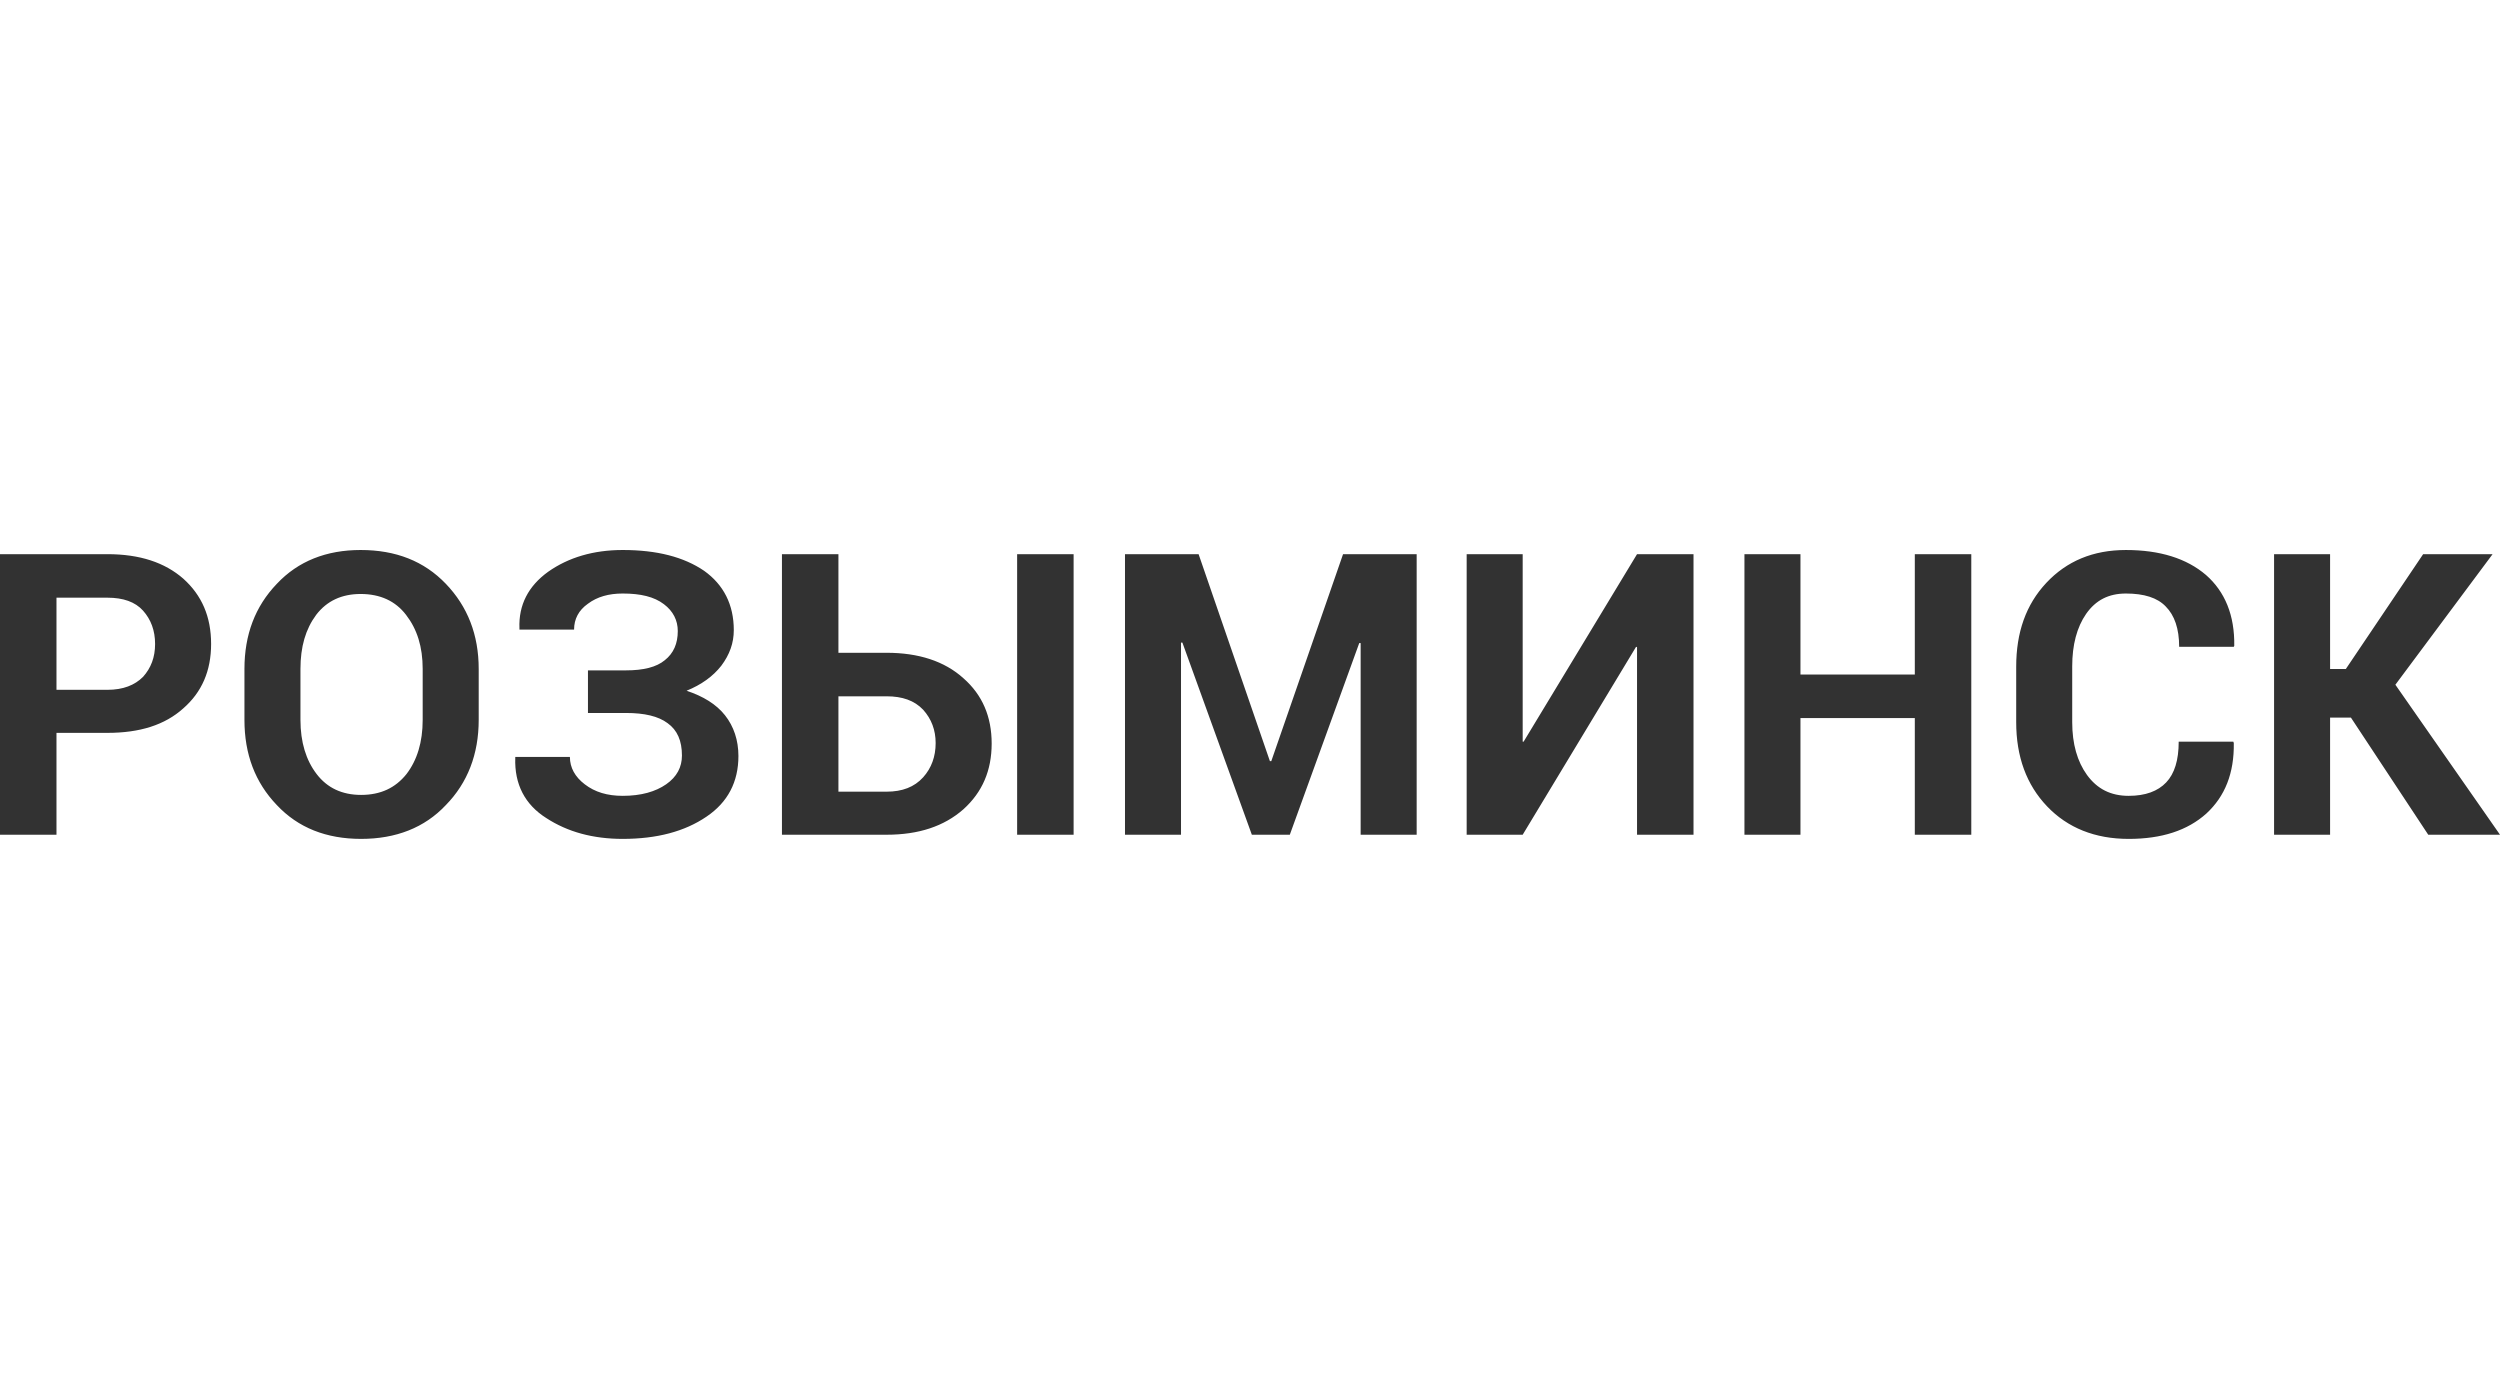 <?xml version="1.0" encoding="UTF-8"?>
<!DOCTYPE svg PUBLIC "-//W3C//DTD SVG 1.1//EN" "http://www.w3.org/Graphics/SVG/1.1/DTD/svg11.dtd">
<!-- Creator: CorelDRAW 2019 (64-Bit) -->
<svg xmlns="http://www.w3.org/2000/svg" xml:space="preserve" width="54px" height="30px" version="1.1" style="shape-rendering:geometricPrecision; text-rendering:geometricPrecision; image-rendering:optimizeQuality; fill-rule:evenodd; clip-rule:evenodd"
viewBox="0 0 54 30"
 xmlns:xlink="http://www.w3.org/1999/xlink"
 xmlns:xodm="http://www.corel.com/coreldraw/odm/2003">
 <defs>
  <style type="text/css">
   <![CDATA[
    .fil0 {fill:#323232;fill-rule:nonzero}
   ]]>
  </style>
 </defs>
 <g id="Слой_x0020_1">
  <path class="fil0" d="M1.22 15.83l0 2.2 -1.22 0 0 -6.06 2.32 0c0.7,0 1.24,0.18 1.64,0.53 0.4,0.36 0.6,0.82 0.6,1.41 0,0.58 -0.2,1.04 -0.6,1.39 -0.4,0.36 -0.94,0.53 -1.64,0.53l-1.1 0zm0 -0.93l1.1 0c0.34,0 0.59,-0.1 0.77,-0.28 0.17,-0.19 0.26,-0.42 0.26,-0.71 0,-0.29 -0.09,-0.53 -0.26,-0.72 -0.17,-0.19 -0.43,-0.28 -0.77,-0.28l-1.1 0 0 1.99zm9.12 0.65c0,0.74 -0.24,1.36 -0.71,1.84 -0.46,0.49 -1.08,0.73 -1.83,0.73 -0.75,0 -1.36,-0.24 -1.82,-0.73 -0.47,-0.49 -0.7,-1.1 -0.7,-1.84l0 -1.1c0,-0.74 0.23,-1.35 0.7,-1.84 0.46,-0.49 1.07,-0.73 1.81,-0.73 0.76,0 1.37,0.24 1.84,0.73 0.47,0.49 0.71,1.1 0.71,1.84l0 1.1zm-1.21 -1.1c0,-0.48 -0.12,-0.86 -0.36,-1.17 -0.23,-0.3 -0.56,-0.45 -0.98,-0.45 -0.41,0 -0.73,0.15 -0.96,0.45 -0.23,0.31 -0.34,0.69 -0.34,1.17l0 1.1c0,0.48 0.12,0.87 0.35,1.17 0.23,0.3 0.55,0.45 0.96,0.45 0.42,0 0.74,-0.15 0.98,-0.45 0.23,-0.3 0.35,-0.69 0.35,-1.17l0 -1.1zm4.39 0.03c0.38,0 0.66,-0.07 0.84,-0.22 0.19,-0.15 0.28,-0.36 0.28,-0.63 0,-0.23 -0.1,-0.43 -0.3,-0.58 -0.21,-0.16 -0.5,-0.23 -0.89,-0.23 -0.3,0 -0.55,0.07 -0.75,0.22 -0.2,0.14 -0.3,0.33 -0.3,0.56l-1.18 0 0 -0.03c-0.02,-0.5 0.19,-0.91 0.62,-1.22 0.44,-0.31 0.98,-0.47 1.61,-0.47 0.74,0 1.32,0.15 1.76,0.45 0.42,0.3 0.64,0.73 0.64,1.28 0,0.28 -0.09,0.53 -0.27,0.77 -0.18,0.23 -0.43,0.41 -0.75,0.54 0.36,0.12 0.64,0.29 0.83,0.53 0.19,0.24 0.29,0.54 0.29,0.88 0,0.56 -0.23,1 -0.69,1.31 -0.47,0.32 -1.07,0.48 -1.81,0.48 -0.64,0 -1.19,-0.15 -1.65,-0.45 -0.46,-0.29 -0.69,-0.73 -0.67,-1.3l0 -0.02 1.18 0c0,0.23 0.11,0.43 0.32,0.59 0.22,0.17 0.49,0.25 0.82,0.25 0.4,0 0.71,-0.09 0.94,-0.25 0.23,-0.16 0.34,-0.37 0.34,-0.62 0,-0.32 -0.1,-0.55 -0.31,-0.7 -0.2,-0.15 -0.5,-0.22 -0.9,-0.22l-0.82 0 0 -0.92 0.82 0zm4.59 -0.38l1.04 0c0.69,0 1.25,0.18 1.66,0.55 0.41,0.36 0.61,0.83 0.61,1.41 0,0.58 -0.2,1.05 -0.61,1.42 -0.42,0.37 -0.97,0.55 -1.66,0.55l-2.26 0 0 -6.06 1.22 0 0 2.13zm5.08 3.93l-1.22 0 0 -6.06 1.22 0 0 6.06zm-5.08 -2.99l0 2.06 1.04 0c0.34,0 0.6,-0.1 0.79,-0.31 0.18,-0.2 0.27,-0.45 0.27,-0.74 0,-0.28 -0.09,-0.52 -0.27,-0.72 -0.19,-0.2 -0.45,-0.29 -0.79,-0.29l-1.04 0zm9.32 1.4l0.03 0 1.55 -4.47 1.59 0 0 6.06 -1.21 0 0 -4.14 -0.03 0 -1.5 4.14 -0.82 0 -1.5 -4.15 -0.03 0 0 4.15 -1.21 0 0 -6.06 1.59 0 1.54 4.47zm7.93 -4.47l1.22 0 0 6.06 -1.22 0 0 -4.05 -0.02 -0.01 -2.45 4.06 -1.21 0 0 -6.06 1.21 0 0 4.05 0.02 0 2.45 -4.05zm7.22 6.06l-1.22 0 0 -2.52 -2.47 0 0 2.52 -1.21 0 0 -6.06 1.21 0 0 2.6 2.47 0 0 -2.6 1.22 0 0 6.06zm5.66 -2.01l0.01 0.03c0.01,0.65 -0.19,1.15 -0.59,1.52 -0.41,0.37 -0.97,0.55 -1.68,0.55 -0.73,0 -1.32,-0.24 -1.76,-0.7 -0.45,-0.47 -0.67,-1.08 -0.67,-1.82l0 -1.2c0,-0.74 0.21,-1.34 0.65,-1.81 0.44,-0.47 1.01,-0.71 1.72,-0.71 0.73,0 1.31,0.18 1.73,0.54 0.41,0.36 0.62,0.87 0.61,1.53l-0.01 0.02 -1.18 0c0,-0.39 -0.1,-0.68 -0.29,-0.87 -0.18,-0.19 -0.47,-0.28 -0.86,-0.28 -0.37,0 -0.65,0.14 -0.86,0.44 -0.2,0.29 -0.3,0.67 -0.3,1.13l0 1.21c0,0.47 0.11,0.85 0.32,1.14 0.22,0.3 0.51,0.45 0.9,0.45 0.36,0 0.63,-0.1 0.81,-0.29 0.18,-0.19 0.27,-0.48 0.27,-0.88l1.18 0zm2.54 -0.52l-0.45 0 0 2.53 -1.21 0 0 -6.06 1.21 0 0 2.48 0.34 0 1.67 -2.48 1.5 0 -2.1 2.82 2.26 3.24 -1.55 0 -1.67 -2.53z"/>
 </g>
</svg>
